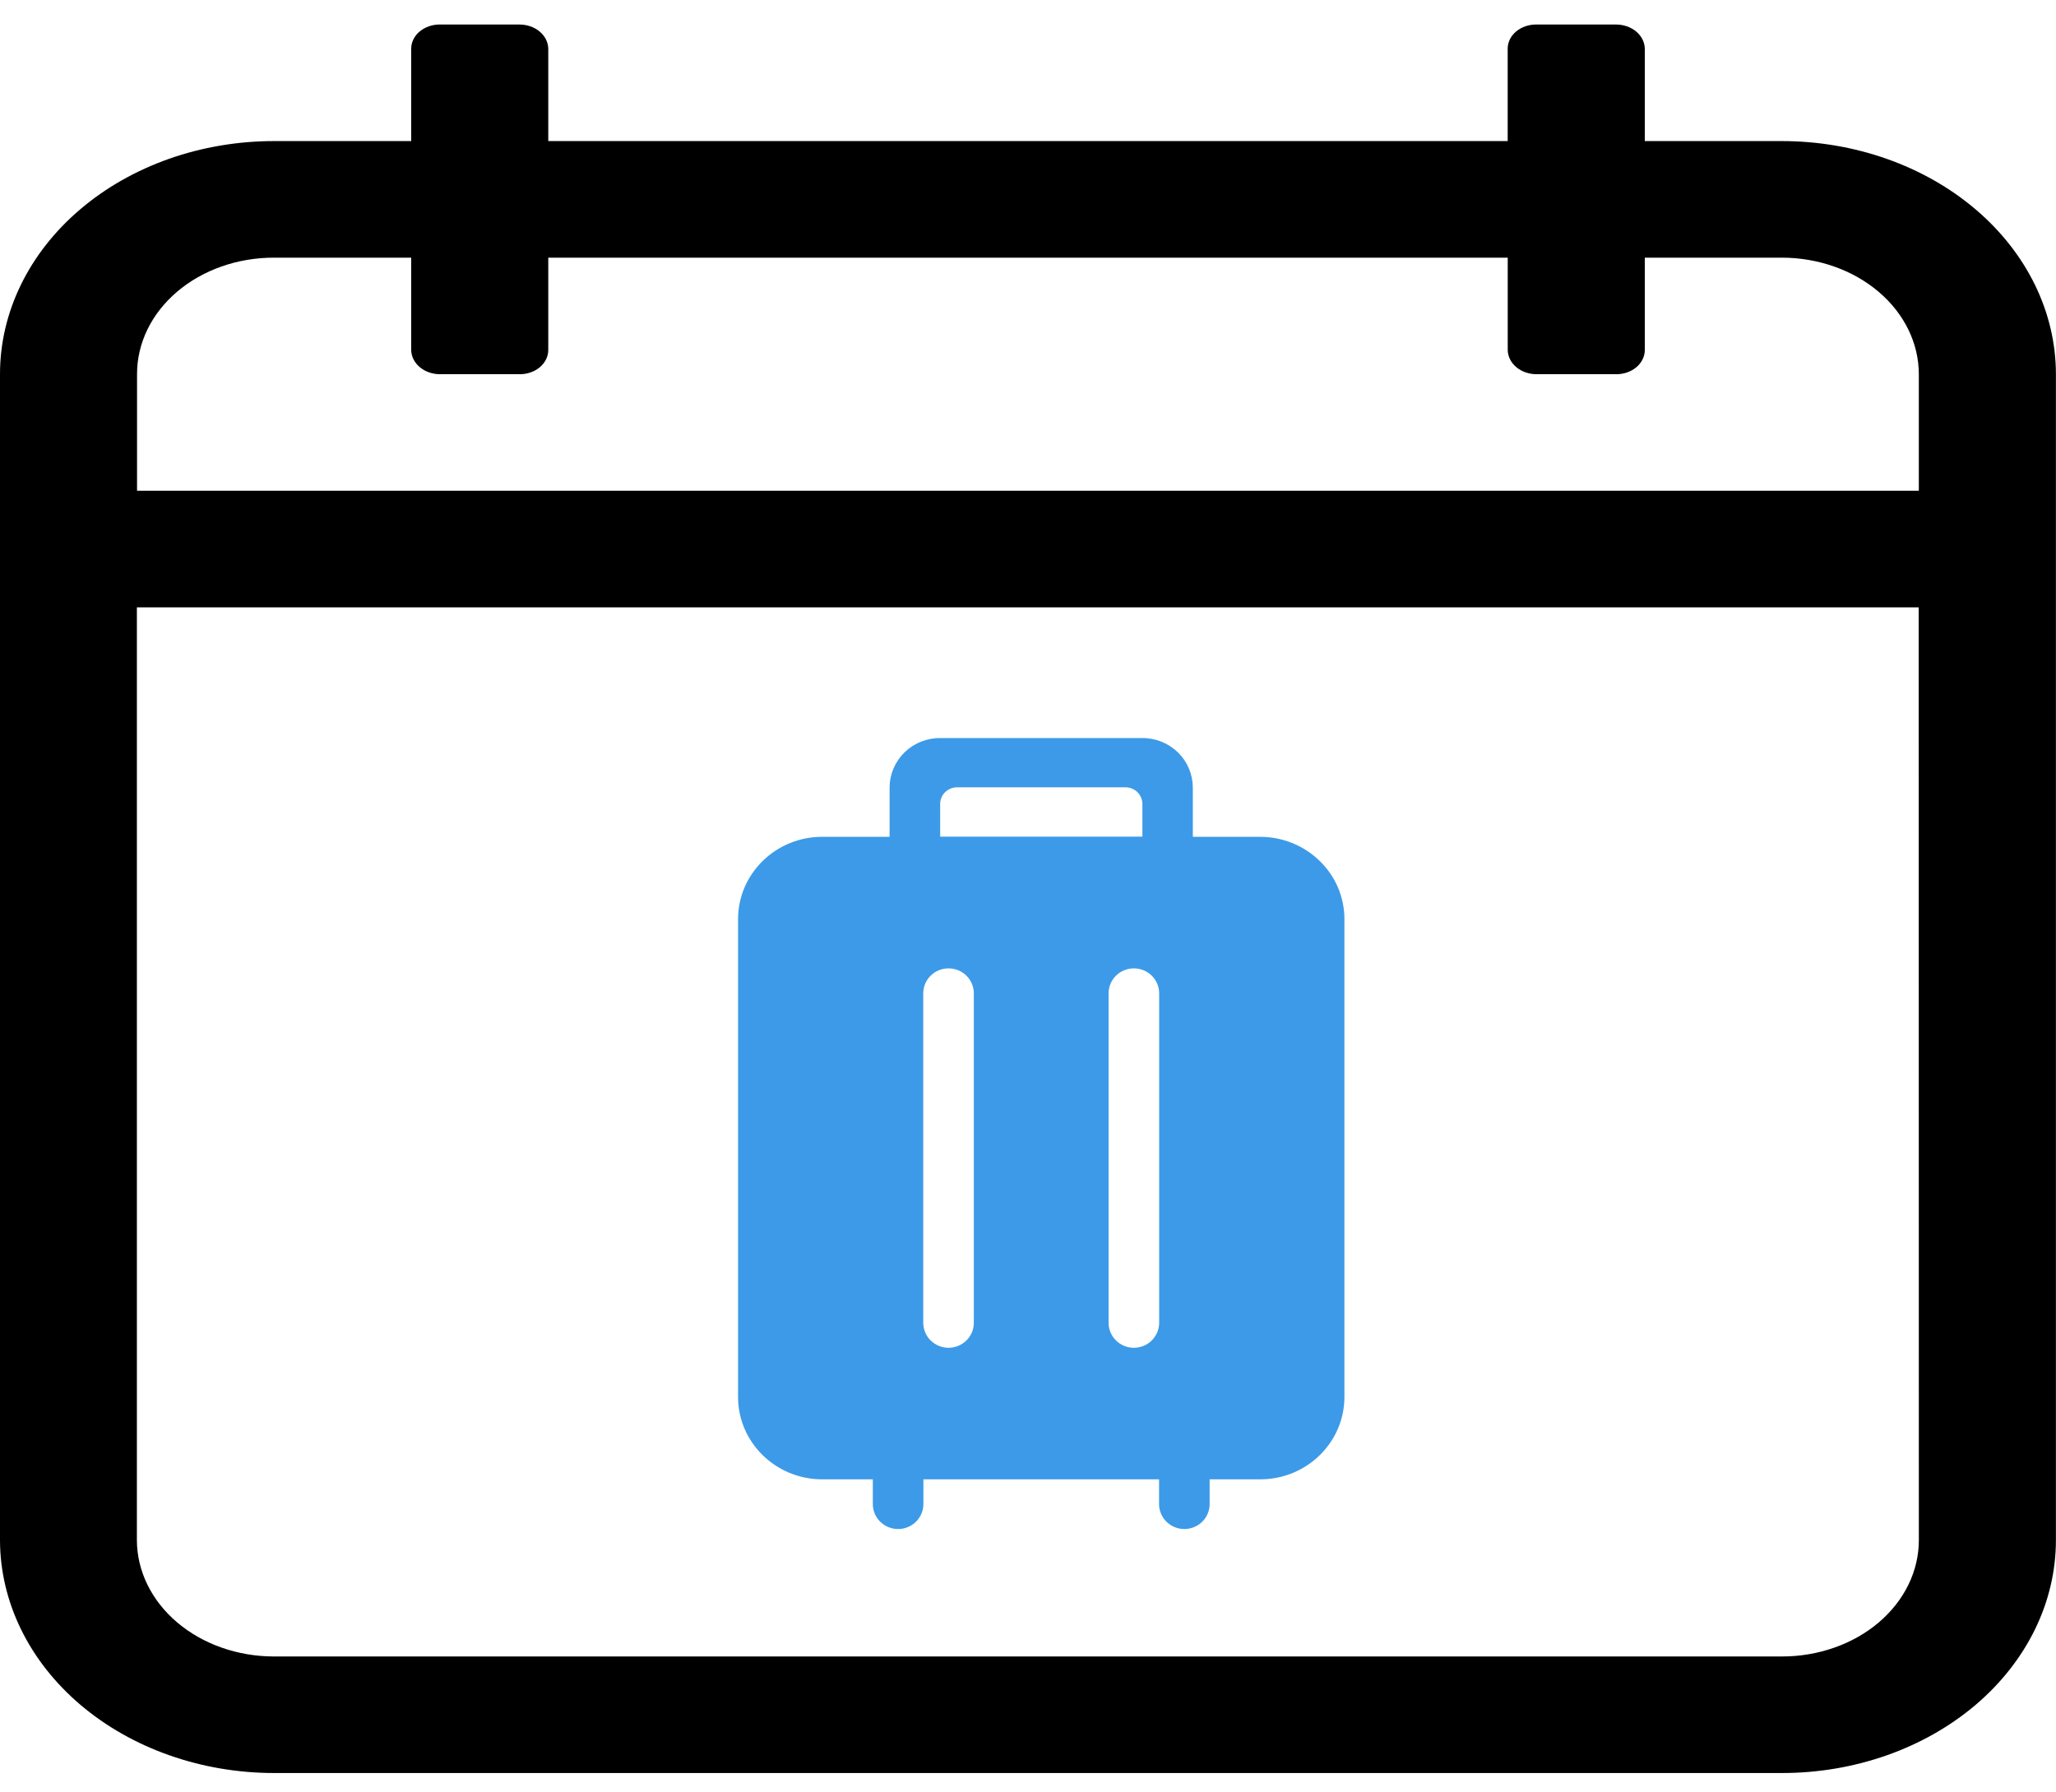<svg width="78" height="68" viewBox="0 0 78 68" fill="none" xmlns="http://www.w3.org/2000/svg">
<path d="M67.598 5.352H62.4V1.842C62.394 1.597 62.275 1.364 62.069 1.193C61.862 1.022 61.585 0.928 61.297 0.93H58.3C58.157 0.927 58.015 0.949 57.882 0.993C57.749 1.038 57.627 1.104 57.525 1.189C57.422 1.274 57.34 1.375 57.284 1.487C57.228 1.599 57.199 1.72 57.198 1.842V5.352H20.8V1.842C20.794 1.597 20.675 1.364 20.469 1.193C20.262 1.022 19.985 0.928 19.697 0.93H16.703C16.559 0.927 16.417 0.949 16.284 0.994C16.151 1.038 16.03 1.105 15.927 1.19C15.824 1.274 15.743 1.376 15.687 1.488C15.63 1.6 15.601 1.72 15.6 1.842V5.352H10.398C9.033 5.352 7.681 5.58 6.419 6.023C5.158 6.467 4.011 7.118 3.046 7.939C2.08 8.759 1.314 9.734 0.792 10.806C0.269 11.879 -2.72274e-07 13.029 0 14.19V58.427C0.003 60.771 1.1 63.018 3.049 64.675C4.999 66.332 7.642 67.263 10.398 67.265H67.598C68.963 67.266 70.315 67.038 71.577 66.594C72.838 66.15 73.985 65.499 74.951 64.679C75.916 63.858 76.682 62.883 77.205 61.811C77.728 60.738 77.997 59.588 77.997 58.427V14.19C77.993 11.845 76.897 9.598 74.947 7.941C72.997 6.284 70.354 5.353 67.598 5.352ZM72.797 58.427C72.797 59.008 72.663 59.583 72.402 60.119C72.141 60.655 71.757 61.142 71.275 61.553C70.792 61.963 70.218 62.288 69.587 62.509C68.957 62.731 68.28 62.844 67.598 62.843H10.391C9.014 62.842 7.694 62.377 6.719 61.549C5.745 60.721 5.196 59.599 5.193 58.427V23.042H72.791L72.797 58.427ZM72.797 18.619H5.199V14.19C5.199 13.609 5.333 13.034 5.594 12.498C5.855 11.962 6.239 11.475 6.721 11.065C7.204 10.655 7.778 10.33 8.409 10.108C9.039 9.887 9.715 9.774 10.398 9.775H15.6V13.285C15.606 13.53 15.725 13.763 15.931 13.934C16.137 14.104 16.415 14.199 16.703 14.197H19.697C19.84 14.2 19.983 14.178 20.116 14.133C20.249 14.089 20.37 14.022 20.473 13.937C20.576 13.853 20.657 13.751 20.713 13.639C20.77 13.527 20.799 13.407 20.8 13.285V9.775H57.2V13.285C57.206 13.53 57.325 13.763 57.531 13.934C57.737 14.104 58.015 14.199 58.303 14.197H61.297C61.441 14.2 61.583 14.178 61.716 14.133C61.849 14.089 61.97 14.022 62.073 13.937C62.176 13.853 62.257 13.751 62.313 13.639C62.37 13.527 62.399 13.407 62.4 13.285V9.775H67.598C68.975 9.776 70.295 10.241 71.27 11.069C72.244 11.896 72.793 13.018 72.796 14.19V18.619H72.797Z" fill="black"/>
<path d="M50.068 32.665C49.467 32.077 48.656 31.748 47.81 31.748H45.253V29.873C45.252 29.626 45.201 29.381 45.104 29.153C45.007 28.925 44.866 28.718 44.688 28.544C44.51 28.371 44.299 28.233 44.067 28.139C43.835 28.046 43.586 27.998 43.336 28H35.668C35.417 27.998 35.169 28.046 34.937 28.139C34.704 28.232 34.493 28.37 34.315 28.544C34.137 28.718 33.995 28.925 33.898 29.153C33.801 29.381 33.75 29.626 33.749 29.873V31.747H31.194C29.43 31.747 28 33.147 28 34.873V52.997C28 54.722 29.43 56.123 31.194 56.123H33.113V57.061C33.113 57.312 33.214 57.553 33.394 57.731C33.574 57.908 33.818 58.008 34.072 58.008C34.326 58.008 34.571 57.908 34.75 57.731C34.93 57.553 35.031 57.312 35.031 57.061V56.123H43.972V57.061C43.972 57.312 44.073 57.553 44.253 57.731C44.433 57.908 44.677 58.008 44.932 58.008C45.186 58.008 45.43 57.908 45.61 57.731C45.79 57.553 45.891 57.312 45.891 57.061V56.123H47.81C49.574 56.123 51.004 54.722 51.004 52.997V34.873C51.005 34.462 50.922 34.055 50.762 33.675C50.601 33.296 50.365 32.953 50.068 32.665ZM35.668 30.498C35.669 30.331 35.736 30.171 35.856 30.053C35.977 29.935 36.139 29.869 36.308 29.869H42.699C42.868 29.869 43.03 29.934 43.15 30.051C43.27 30.168 43.338 30.328 43.34 30.494V31.741H35.668V30.498ZM36.945 50.185C36.945 50.436 36.844 50.677 36.664 50.854C36.484 51.032 36.24 51.132 35.985 51.132C35.731 51.132 35.487 51.032 35.307 50.854C35.127 50.677 35.026 50.436 35.026 50.185V37.684C35.026 37.433 35.127 37.193 35.307 37.015C35.487 36.837 35.731 36.738 35.985 36.738C36.24 36.738 36.484 36.837 36.664 37.015C36.844 37.193 36.945 37.433 36.945 37.684V50.185ZM43.976 50.185C43.976 50.436 43.875 50.677 43.695 50.854C43.515 51.032 43.271 51.132 43.017 51.132C42.762 51.132 42.518 51.032 42.338 50.854C42.158 50.677 42.057 50.436 42.057 50.185V37.684C42.057 37.433 42.158 37.193 42.338 37.015C42.518 36.837 42.762 36.738 43.017 36.738C43.271 36.738 43.515 36.837 43.695 37.015C43.875 37.193 43.976 37.433 43.976 37.684V50.185Z" fill="#3C9AE8"/>
</svg>
